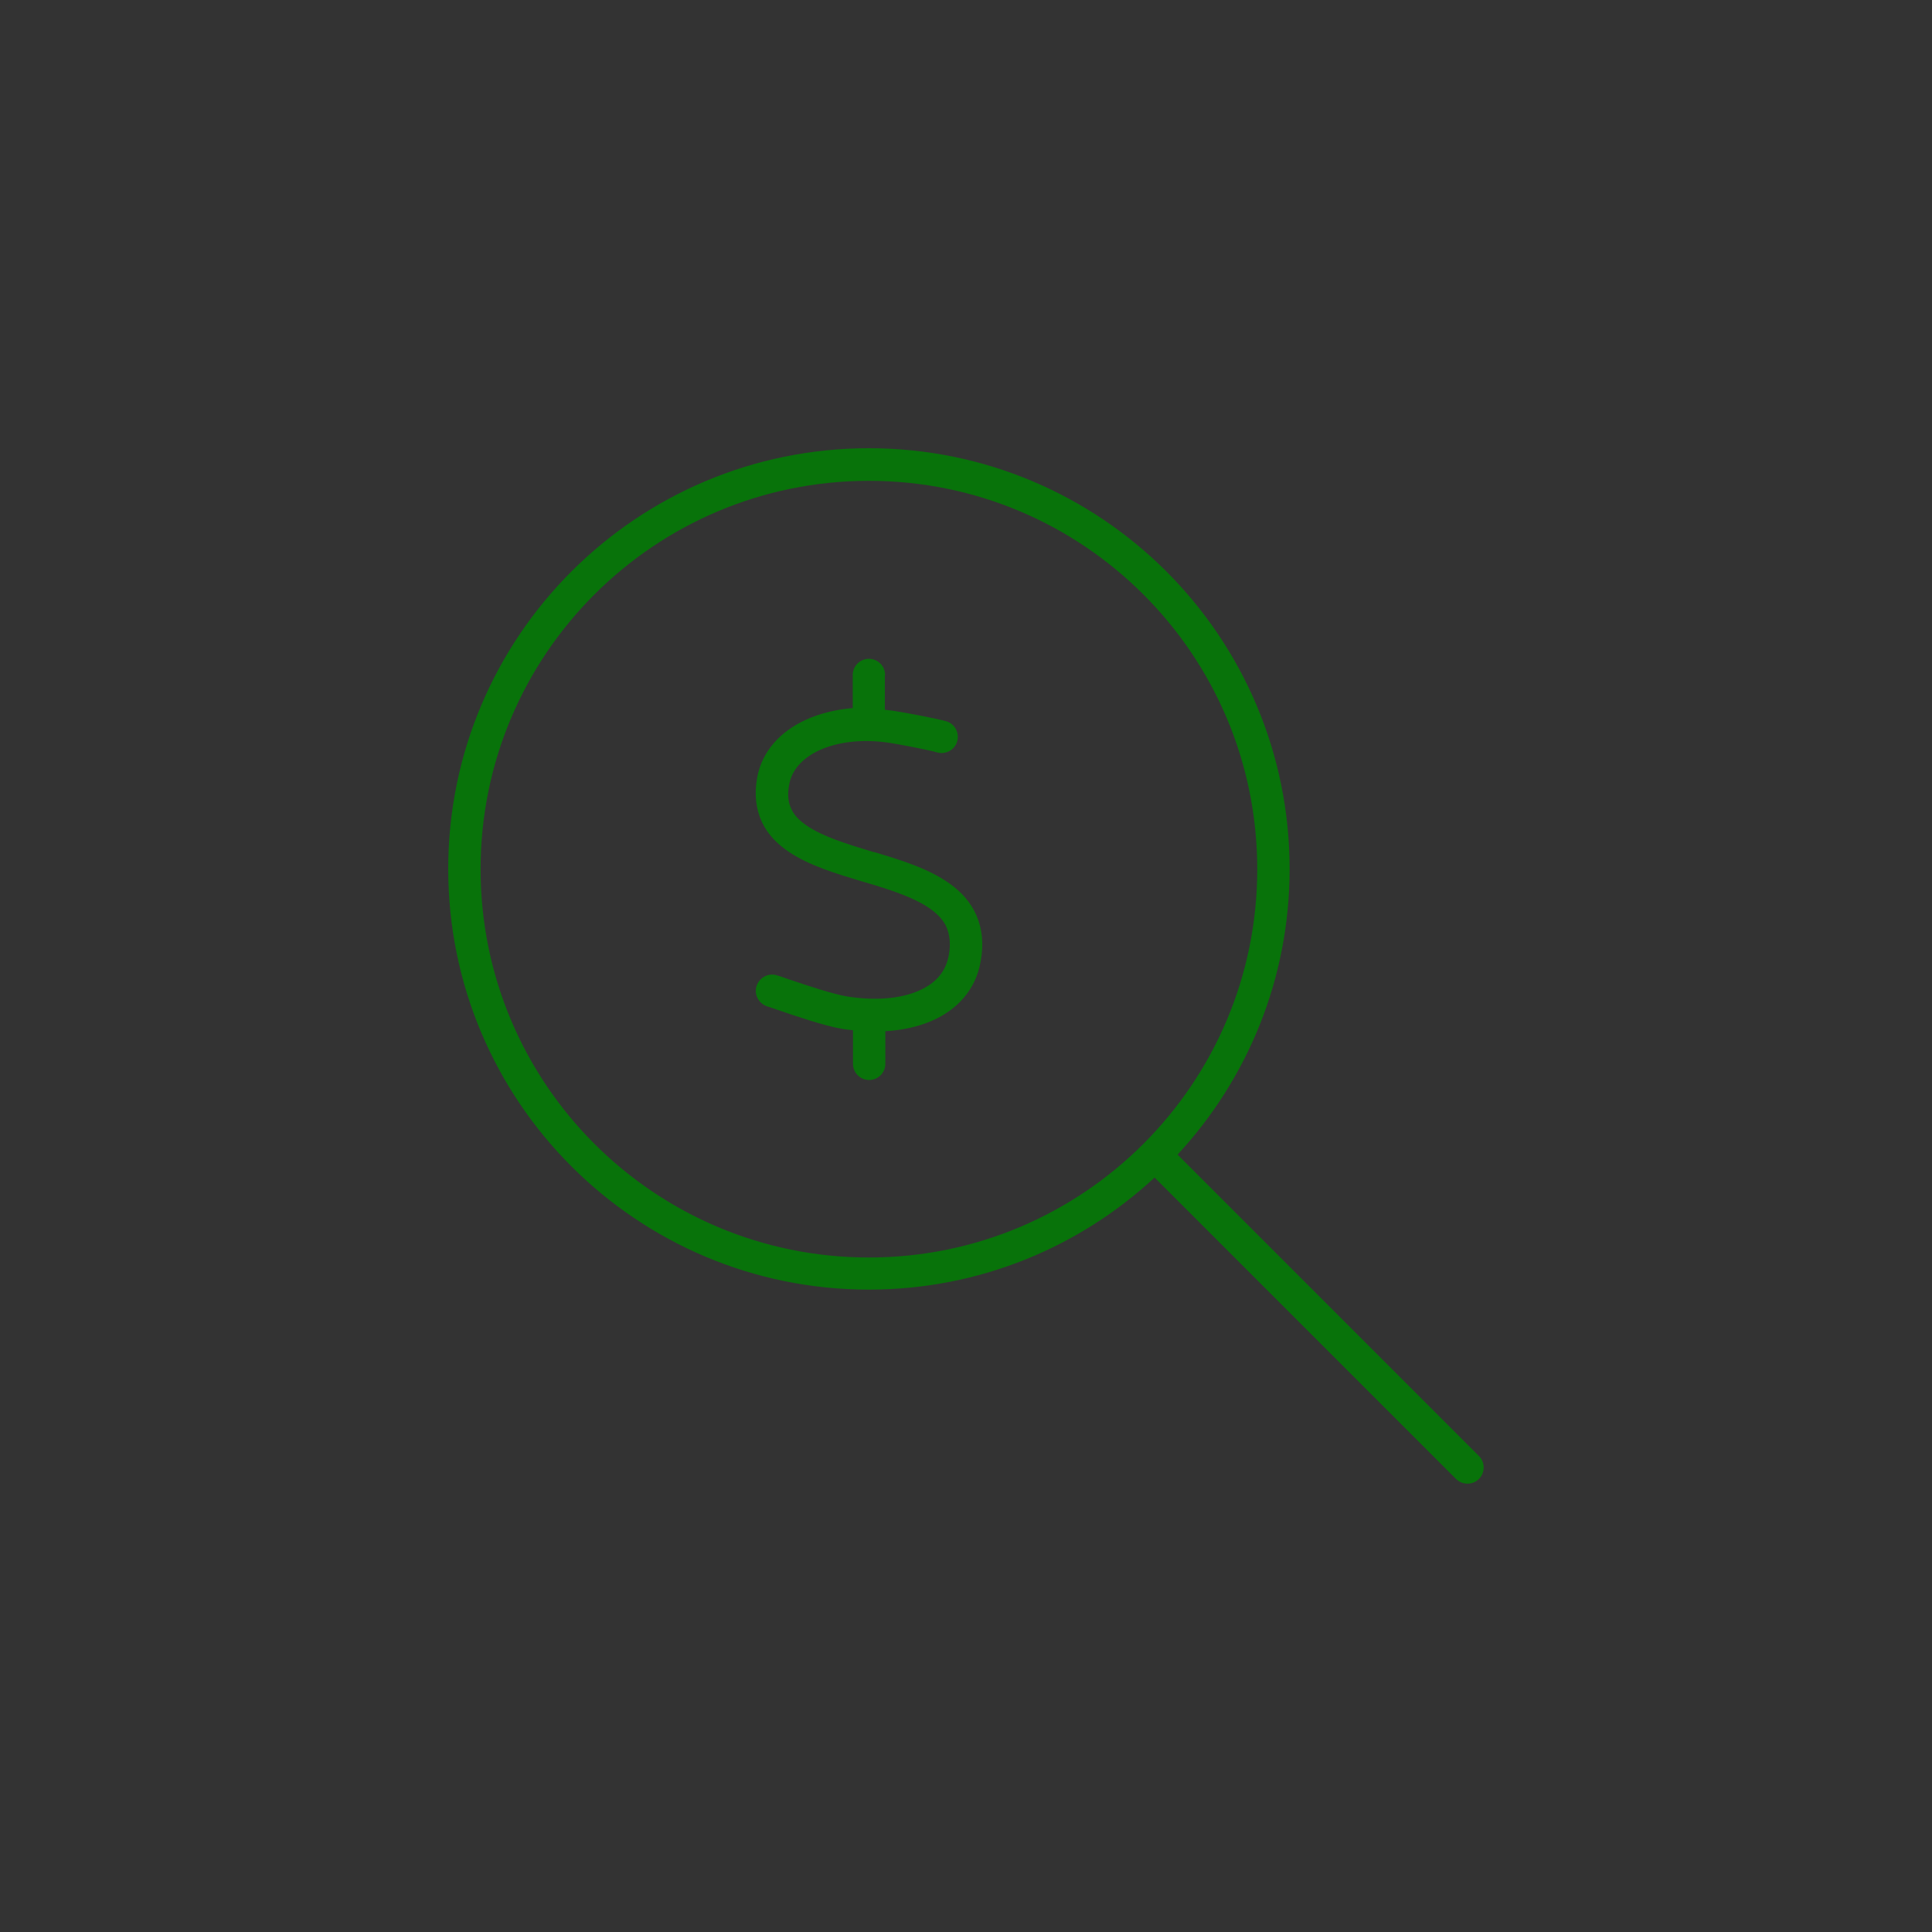 <?xml version="1.0" encoding="UTF-8"?>
<svg id="Layer_1" xmlns="http://www.w3.org/2000/svg" version="1.1" viewBox="0 0 80 80">
  <rect x="0" y="0" width="80" height="80" fill="#333333" stroke="none"/>
  <!-- Generator: Adobe Illustrator 29.4.0, SVG Export Plug-In . SVG Version: 2.1.0 Build 152)  -->
  <defs>
    <style>
      .st0 {
        fill: none;
      }

      .st1, .st2 {
        fill: #08730a;
      }

      .st2 {
        stroke: #fff;
        stroke-miterlimit: 10;
        stroke-width: 1.25px;
      }

      .st3 {
        fill: #fff;
      }
    </style>
  </defs>
  <path class="st2" d="M-27.57,44.51c-4.53,5.1-9.88,7.71-16.79,8.55-.95.12-2.96.53-3.39-.55-.95-2.38,2.41-1.95,3.74-2.17,6.01-1,11.66-3.6,15.45-8.46.85-1.08,1.57-2.87,2.41-3.81,1.02-1.15,2.61-.16,2.23,1.28-.33,1.22-2.34,3.87-3.21,4.91-.18.21-.4.21-.43.24h-.01Z"/>
  <path class="st2" d="M-22.8,35.41c5.42-4.14,8.42-9.29,9.76-16.12.18-.94.74-2.92-.3-3.42-2.3-1.12-2.12,2.26-2.44,3.57-1.44,5.92-4.44,11.36-9.57,14.79-1.14.76-2.97,1.36-3.98,2.12-1.23.94-.36,2.6,1.11,2.32,1.24-.24,4.03-2.05,5.13-2.84.22-.16.24-.39.27-.41h.02Z"/>
  <g>
    <path class="st3" d="M-47.49,125.03c1.33-1.08,2.3-2.54,3.02-4.08.3-.64.59-1.23.91-1.86,1.27-2.48,1.71-4.84.92-7.59-.16-.55-.45-1.02-.45-1.58,0-1.23-.03-2.07-.49-3.23-1.04-2.65-3.26-3.99-6.06-4.14-.48-.03-1.18.09-1.6.04-.28-.04-.71-.22-1.01-.29-3.23-.73-6.94-.69-8.88,2.41-1.05,1.67-1.26,3.65-1.01,5.58.02.19.13.48.12.65,0,.21-.23.71-.29.97-.63,2.68-.16,4.79,1.04,7.18.3.6.59,1.19.88,1.8.75,1.56,1.67,3,3.01,4.12.2,1.64-.94,3.2-2.52,3.62s-3.31.49-4.9,1.06c-2.71.98-4.6,3.39-5,6.24-.2,1.42-.36,3.27-.39,4.7-.02.68.03.86.63,1.18,1.18.63,2.83,1.16,4.12,1.54,8.56,2.51,20.83,2.4,29.11-1.08.42-.18,1.38-.54,1.58-.92.06-.11.11-.29.11-.41,0-.9-.14-1.99-.22-2.9-.26-2.98-.58-5.17-3.05-7.15-2.17-1.74-4.48-1.59-6.99-2.25-1.66-.43-2.71-1.9-2.61-3.62h.02ZM-69.63,126.26c.19-.19.28-.54.35-.8,1.32-4.66-2.09-8.97-1.89-13.51,0-.21.08-.48.09-.69.03-1.04-1.44-1.29-1.67-.15-.25,1.25.02,3.07.3,4.32.65,2.9,2.27,6.21,1.65,9.21-.11.54-.48,1.12-.03,1.6.31.33.88.33,1.19.02h0ZM-33.12,110.39c-.13.03-.36.18-.44.29-.29.37-.11.7-.11,1.1.07,3.23-1.19,5.67-1.84,8.71-.33,1.57-.57,4.04.14,5.52.3.62,1.19.67,1.49.05.23-.47-.03-.82-.13-1.28-.81-3.62,1.65-7.71,1.97-11.39.05-.59.12-2.19-.2-2.65-.2-.3-.54-.41-.89-.34h0ZM-65.61,117.65c-.86.11-.77,1.3-.72,1.95.11,1.65,1.2,3.51,1.08,5.1-.04.58-.51,1.27.16,1.7.5.32,1.06.08,1.27-.44.76-1.97-.44-4.08-.77-5.98-.09-.54-.07-.84-.06-1.37.02-.58-.35-1.04-.96-.96h0ZM-39.47,117.65c-.25.03-.49.2-.61.42-.19.36-.04.93-.07,1.36-.14,2.03-1.79,4.57-.8,6.63.29.6,1.11.64,1.47.08.28-.43-.02-.84-.06-1.27-.14-1.5.65-3.01.93-4.47.15-.78.5-2.94-.85-2.75h-.01Z"/>
    <path class="st1" d="M-47.49,125.03c-.1,1.72.95,3.18,2.61,3.62,2.51.66,4.82.51,6.99,2.25,2.46,1.98,2.78,4.17,3.05,7.15.08.91.21,2,.22,2.9,0,.12-.05.3-.11.41-.2.39-1.16.75-1.58.92-8.28,3.48-20.55,3.59-29.11,1.08-1.29-.38-2.94-.91-4.12-1.54-.6-.32-.65-.51-.63-1.18.04-1.44.19-3.28.39-4.7.4-2.85,2.28-5.26,5-6.24,1.59-.57,3.31-.64,4.9-1.06s2.72-1.97,2.52-3.62c-1.34-1.12-2.26-2.56-3.01-4.12-.29-.61-.57-1.2-.88-1.8-1.21-2.39-1.68-4.5-1.04-7.18.06-.25.27-.76.29-.97,0-.17-.1-.46-.12-.65-.24-1.93-.04-3.91,1.01-5.58,1.94-3.1,5.65-3.14,8.88-2.41.3.07.73.25,1.01.29.42.05,1.11-.07,1.6-.04,2.8.15,5.02,1.49,6.06,4.14.45,1.16.48,2.01.49,3.23,0,.55.29,1.02.45,1.58.79,2.75.35,5.1-.92,7.59-.32.63-.61,1.22-.91,1.86-.73,1.54-1.7,3-3.02,4.08h-.02ZM-54.93,103.6c-1.13-.02-2.37.05-3.37.63-1.37.79-2.06,2.35-2.25,3.87.11.03.08-.03.11-.08,1.03-1.39,2.23-2.51,3.69-3.44l1.81-.98h0ZM-44.73,109.47c0-2.19-1.14-4.31-3.32-4.96-5.92-1.76-13.45,4.21-12.84,10.46.08.78.32,1.53.56,2.27.06,0,.07-.07.09-.11.28-.54.47-1.04.8-1.57,3.01-4.82,9.43-5.98,14.71-6.09ZM-44.52,117.25c.8-1.95.81-4.12,0-6.07-1.77-.05-3.54.16-5.27.46l.86.5c1.48.91,2.76,2.14,3.67,3.63l.74,1.48ZM-52.4,112.34c-3.07,1-5.73,3.12-6.61,6.33-.21.77-.17.83.14,1.54,1.43,3.22,4.61,6.11,8.37,4.72,2.07-.76,3.7-2.8,4.56-4.77.06-.13.29-.65.29-.74,0-.2-.22-.94-.3-1.17-1-3.01-3.54-4.93-6.46-5.92h0ZM-36.36,140.48c0-.13,0-.27,0-.4-.18-3.46-.24-7.05-3.87-8.66-3.04-1.34-6.88-.3-8.5-4.07l-.39-1.21c-2.09,1.09-4.54,1.06-6.63,0-.35,2.12-1.93,3.71-4.02,4.17-1.34.3-2.74.42-4.06.82-2.33.7-4.02,2.68-4.31,5.1l-.36,4.19s0,.05.03.07c.07.06.53.22.67.27,6.41,2.7,15.21,3.13,22.05,2.22,3.22-.43,6.42-1.2,9.39-2.51h0Z"/>
    <path class="st1" d="M-33.12,110.39c.35-.07.69.04.89.34.32.46.25,2.07.2,2.65-.32,3.68-2.78,7.77-1.97,11.39.1.46.36.81.13,1.28-.31.62-1.2.56-1.49-.05-.72-1.48-.48-3.95-.14-5.52.65-3.04,1.91-5.47,1.84-8.71,0-.4-.19-.73.11-1.1.08-.11.31-.26.44-.29h0Z"/>
    <path class="st1" d="M-69.63,126.26c-.32.31-.89.31-1.19-.02-.45-.48-.08-1.06.03-1.6.62-3-1-6.31-1.65-9.21-.28-1.25-.55-3.07-.3-4.32.22-1.13,1.69-.88,1.67.15,0,.21-.08.48-.09.69-.2,4.54,3.21,8.85,1.89,13.51-.07.26-.16.61-.35.8h0Z"/>
    <path class="st1" d="M-39.47,117.65c1.35-.18,1,1.97.85,2.75-.28,1.46-1.07,2.97-.93,4.47.04.43.34.85.06,1.27-.36.55-1.18.51-1.47-.08-.99-2.06.66-4.6.8-6.63.03-.43-.12-.99.07-1.36.12-.23.36-.39.61-.42h.01Z"/>
    <path class="st1" d="M-65.61,117.65c.61-.08.98.38.96.96-.02.53-.04.83.06,1.37.33,1.9,1.53,4.01.77,5.98-.2.53-.77.76-1.27.44-.67-.43-.2-1.12-.16-1.7.12-1.59-.97-3.45-1.08-5.1-.04-.65-.13-1.84.72-1.95h0Z"/>
  </g>
  <path class="st1" d="M-22.69,48.98c1.48,1.27,3.71,1.21,5.11-.2s1.46-3.63.2-5.11c.89-.05,1.78-.42,2.47-1.1,1.46-1.46,1.46-3.85,0-5.32l-1.57-1.57c.89-.05,1.77-.42,2.46-1.1,1.46-1.46,1.47-3.85.02-5.32l-9.65-9.73c-2.44-2.47-5.73-3.92-9.18-4.1-.05,0-.09-.02-.14-.02h-1.18c-8.01-.07-14.52,6.4-14.52,14.41v14.42c0,2.08,1.68,3.76,3.76,3.76s3.76-1.68,3.76-3.76v-4.88l12.06,12.06c1.46,1.46,3.85,1.46,5.32,0,.68-.68,1.05-1.57,1.1-2.47h0l-.02.03Z"/>
  <path class="st3" d="M-33.11,16.79h.09c3.19.13,6.21,1.46,8.46,3.74l9.65,9.73c.97.98.97,2.57,0,3.55s-2.56.98-3.54,0h0l-6.13-6.13c-.24-.24-.64-.24-.89,0s-.24.64,0,.89l7.19,7.2h0l2.47,2.48c.98.98.98,2.57,0,3.55s-2.56.98-3.54,0h0l-5.4-5.4-4.28-4.28c-.24-.24-.64-.24-.89,0-.25.24-.24.64,0,.89l4.28,4.28h0l7.16,7.17c.98.98.98,2.57,0,3.55s-2.57.98-3.55,0l-.7-.7h0l-10.74-10.75h0l-.15-.16c-.12-.12-.27-.18-.45-.18h0c-.25,0-.49.15-.58.38s-.05.5.13.68l9.84,9.83c.98.98.98,2.57,0,3.55s-2.57.98-3.55,0l-13.12-13.14c-.18-.18-.45-.24-.68-.13s-.38.33-.38.58v6.39c0,1.39-1.12,2.51-2.51,2.51s-2.51-1.12-2.51-2.51v-14.42c0-7.31,5.95-13.22,13.26-13.16h1.06-.02.02Z"/>
  <path class="st1" d="M-25.64,56.95l.7-.08c4.95-.54,9.46-3.11,12.44-7.1l.27-.36c.24-.32.18-.77-.14-1.01-.32-.24-.77-.18-1.01.14l-.27.36c-2.75,3.67-6.9,6.04-11.45,6.54l-.7.08c-.4.04-.68.4-.64.79.04.4.4.68.79.64h0Z"/>
  <path class="st1" d="M-22.02,58.82l.52-.06c3.66-.4,6.99-2.3,9.19-5.25l.2-.27c.18-.24.13-.57-.1-.74-.24-.18-.57-.13-.74.1l-.2.27c-2.03,2.71-5.1,4.46-8.46,4.84l-.52.06c-.29.03-.5.29-.47.59.03.29.29.5.59.47h-.01Z"/>
  <g>
    <path class="st1" d="M-34.39,54.85"/>
    <path class="st1" d="M-42.29,79.58c.21-.06.76-1.95.84-2.27,3.89-15-12.39-27.24-25.71-19.23-1.5.9-3.07,2.95-4.9,1.5-1.35-1.07-.8-2.7.35-3.65,8.37-6.91,21.31-6.02,28.86,1.65,7.01,7.11,8.22,17.54,3.45,26.25-.83,1.52-2.12,1.56-3.7,1.54l-4.21,4.34v4.89c-.06-.02-.14.06-.16.06h-19.37l-.1-.1v-4.73l-4.15-4.4c-.34-.22-1.31-.04-1.77-.11-1.33-.18-2.4-1.64-2.37-2.94s1.24-2.82,2.56-2.82h4.11c-.1-.29-.54-.42-.77-.62-.83-.69-1.06-1.73-.67-2.73.76-1.95,3.89-3.14,5.78-3.62.63-.16,1.28-.21,1.91-.36l.08-.1c.21-1.65,1.68-3.17,3.19-3.75,2.8-1.06,5.72.36,6.83,3.08.08.2.13.68.26.77.37.11.77.13,1.14.22,2.37.54,7.14,2,6.64,5.18-.08.51-.53,1.09-.93,1.41-.23.18-.6.27-.68.52h3.47l.02.02ZM-44.55,57.58c-7.19-6.43-18.09-6.96-25.84-1.18-.36.27-1.13.8-1.24,1.22-.26.96.72,1.63,1.58,1.13s1.68-1.3,2.63-1.84c14.07-8.04,30.81,4.51,27.22,20.23-.2.88-.57,1.73-.76,2.6.37.17.79.39,1.08.68.18.18.28.47.51.59.18-.04.97-2.65,1.06-3.02,1.89-7.5-.51-15.28-6.24-20.41ZM-53.08,73.27c0-2.24-1.82-4.06-4.06-4.06s-4.06,1.82-4.06,4.06,1.82,4.06,4.06,4.06,4.06-1.82,4.06-4.06ZM-68.53,78.13c1.62,1.3,5.99,1.33,8.04,1.39,3.59.11,7.65.23,11.2-.26,1.47-.21,5.39-.91,3.57-3.17-.77-.95-2.64-1.72-3.8-2.09-.72-.23-1.54-.3-2.28-.49-.16.05-.26,1.08-.32,1.3-1.04,3.83-6.21,4.93-8.89,2-.95-1.04-1.1-1.89-1.33-3.21,0-.07-.02-.13-.1-.16-1.44.31-2.85.72-4.21,1.29-.7.51-1.67.85-2.12,1.64-.35.63-.36,1.29.23,1.77h0ZM-72.72,80.76c-1.95.6-1.69,3.23.31,3.48h30.51c2.14-.21,2.25-3.08.2-3.5l-31.02.02ZM-44.85,85.35h-24.52l-.07.13,3.6,3.79v4.15l.1.1h17.17l.1-.1v-4.15c.94-1,1.95-1.94,2.88-2.95.15-.16.6-.61.68-.74.05-.08.08-.13.06-.23Z"/>
    <path class="st1" d="M-61.86,60.11c.21-.42,1-.27,1.07.4.15,1.32-.11,2.92,0,4.27-.11.78-1.08.79-1.16.07.09-1.41-.11-2.95,0-4.34,0-.15.03-.26.09-.4Z"/>
    <path class="st1" d="M-49.1,66.48c-.08-.09-.14-.28-.15-.4-.15-1.34.11-2.96,0-4.34.11-.76,1.07-.75,1.16,0,.16,1.37-.12,3.06,0,4.47-.04.47-.74.58-1.01.27Z"/>
    <path class="st1" d="M-65.21,61.33c.08.09.14.28.15.4.15,1.38-.12,3.05,0,4.47-.1.61-1.08.66-1.16-.19-.14-1.34.1-2.91,0-4.27.04-.48.67-.78,1.01-.4h0Z"/>
    <path class="st1" d="M-57.37,58.61c.38-.11.75.07.8.47.18,1.36-.14,3.13,0,4.53-.09.6-1.07.68-1.16-.26s-.08-2.89,0-3.89c.02-.27.06-.77.37-.86h0Z"/>
    <path class="st1" d="M-53.02,59.9c.92-.15.63.93.66,1.51.05,1.06.2,2.53,0,3.56-.1.52-1.02.55-1.1-.13-.16-1.38.12-3.06,0-4.47.04-.25.18-.43.44-.47Z"/>
  </g>
  <g>
    <path class="st1" d="M361.61,151.21h1.98c.44,0,.35,2.07.32,2.43-.2,2.47-2.17,4.39-4.63,4.55-4.84.31-10.01-.25-14.89,0-2.34-.21-4.27-2.1-4.46-4.46-.04-.44-.07-1.73,0-2.11.02-.12.26-.42.32-.42h1.98c-.51-.84-.93-1.74-1.22-2.69-2.49-8.27,4.6-16.16,13.09-14.56,7.02,1.33,11.08,8.92,8.36,15.56-.24.57-.61,1.11-.84,1.68v.02ZM357.48,151.21h2.8c5.54-7.71-1.39-18.23-10.7-16.12-7.14,1.62-10.41,10.22-6.02,16.12h2.8c-2.5-2.42-3.34-6.02-1.97-9.27,2-4.74,7.96-6.44,12.2-3.48,4.32,3.03,4.62,9.11.89,12.75ZM351.03,138.1c-6.58.67-8.53,9.72-2.85,13.09h7.49c6.34-4.1,3-13.87-4.64-13.09h0ZM347.34,152.23c-.26.08-.16,1.01-.09,1.26.09.29.42.6.73.65,2.46-.2,5.4.29,7.81,0,.94-.11.81-1.07.77-1.78l-.22-.15h-8.99v.02ZM341.04,152.31v1.79c0,1.14,1.9,2.94,3.09,2.98h15.43c1.37-.03,3.26-1.8,3.26-3.16v-1.56l-.14-.14h-4.87c-.28.36-.08.93-.16,1.4-.14.84-.95,1.53-1.78,1.62-2.49-.19-5.45.29-7.88,0-.64-.08-1.25-.43-1.57-1.01-.05-.09-.24-.45-.24-.5v-1.42h-5.14,0Z"/>
    <path class="st1" d="M382.26,115.41c2.88-.26,6.44.77,7.81,3.53,1.99,4-1.62,8.25-3.01,11.84-.03.39.02.79,0,1.19-.43,6.77-.26,13.61-.55,20.4-.05,1.21-.07,2.57-.54,3.69-1.23,2.95-4.48,2.8-5.6-.13-.43-1.13-.33-1.86-.39-3.01-.37-7.36-.33-14.75-.65-22.13-1.47-3.81-5.32-8.2-2.7-12.35,1.16-1.83,3.51-2.82,5.62-3.01v-.02ZM382.65,130.08v-6.66c0-.56,1.1-.47,1.1-.09v6.75c.24,0,.49.06.56-.22l1.51-6.76c.56-.37,1.01.05.87.69l-1.29,6.25c0,.09.8.12.87-.14,1.14-2.95,4.2-6.62,3.06-9.94-1.49-4.35-9.49-4.6-11.81-.92-2.18,3.45,1.34,7.64,2.57,10.81.18.35.57.23.91.24l-1.29-6.66c-.01-.43.6-.6.88-.32l1.51,6.76c.07.28.32.23.56.22h-.01ZM385.96,131.09h-5.51l.18,6.52h5.14l.18-6.52h.01ZM385.77,138.71h-5.14l.41,10.84h4.32l.41-10.84ZM385.41,150.56h-4.41v3.26c0,.33.17,1.03.27,1.38.78,2.61,3.17,2.52,3.88-.07.09-.32.25-1.01.25-1.31v-3.26h.01Z"/>
    <path class="st1" d="M374.21,136.77l.61.45v3.46c.05.15.41-.05.48.56l-.02,14.31c-.67,2.8-3.43,2.83-5.81,2.64-1.93-.15-3.03-1.59-3.17-3.44-.32-4.3.24-8.98,0-13.32.05-.47.14-.56.55-.75.08-.59-.17-3.39.11-3.68.1-.11.5-.15.53-.27l.04-7.57c.14-.65.79-1.16,1.46-1.09.45.04,3.9,1.34,4.28,1.61.55.39.86,1.08.92,1.74.17,1.7-.14,3.64.02,5.36h0ZM373.1,136.78v-5.65c0-.27-.51-.62-.74-.73-.34-.17-3.35-1.27-3.54-1.25-.08,0-.23.08-.23.14v7.49h4.51ZM367.95,137.89v2.85h5.79v-2.85h-5.79ZM374.29,141.78h-6.89v2.16h6.89v-2.16ZM374.29,145.05h-6.89v10.15c0,.61.88,1.57,1.44,1.77.51.19,2.84.18,3.48.12.7-.07,1.35-.56,1.68-1.17.05-.09.29-.68.29-.72v-10.15Z"/>
    <path class="st0" d="M351.03,138.1c7.64-.78,10.98,8.98,4.64,13.09h-7.49c-5.68-3.36-3.73-12.41,2.85-13.09h0ZM350.93,141.12c-.4.12-2,2.13-2.5,2.47-.2.54.27,1,.77.68.24-.15,2.19-2.11,2.34-2.34.3-.47-.11-.95-.62-.81h.01ZM354.7,142.4l-4.94,4.89c-.33.56.2,1.11.79.69.66-.47,4.26-4.07,4.73-4.73.37-.52,0-1.03-.58-.85h0Z"/>
    <path class="st0" d="M357.48,151.21c3.73-3.64,3.43-9.72-.89-12.75-4.23-2.97-10.2-1.26-12.2,3.48-1.37,3.25-.53,6.85,1.97,9.27h-2.8c-4.39-5.9-1.12-14.51,6.02-16.12,9.31-2.11,16.24,8.42,10.7,16.12h-2.8Z"/>
    <path class="st0" d="M341.04,152.31h5.14v1.42s.19.41.24.5c.31.57.93.93,1.57,1.01,2.43.29,5.39-.19,7.88,0,.83-.09,1.64-.78,1.78-1.62.08-.47-.12-1.04.16-1.4h4.87l.14.14v1.56c0,1.36-1.89,3.13-3.26,3.17h-15.43c-1.19-.05-3.09-1.85-3.09-2.99v-1.79h0Z"/>
    <path class="st0" d="M347.34,152.23h8.99l.22.14c.04.71.17,1.67-.77,1.78-2.4.28-5.35-.21-7.81,0-.31-.05-.64-.36-.73-.65-.08-.25-.17-1.17.09-1.26h.01Z"/>
    <path class="st0" d="M382.65,130.08c-.24,0-.5.06-.56-.22l-1.51-6.76c-.27-.29-.89-.11-.88.32l1.29,6.66c-.33,0-.73.11-.91-.24-1.22-3.17-4.74-7.36-2.57-10.81,2.32-3.68,10.33-3.43,11.81.92,1.14,3.32-1.92,6.99-3.06,9.94-.07.26-.86.23-.87.14l1.29-6.25c.14-.64-.31-1.05-.87-.69l-1.51,6.76c-.07.28-.32.23-.56.22v-6.75c0-.38-1.1-.47-1.1.09v6.66h.01Z"/>
    <polygon class="st0" points="385.77 138.71 385.36 149.55 381.04 149.55 380.63 138.71 385.77 138.71"/>
    <polygon class="st0" points="385.96 131.09 385.77 137.61 380.63 137.61 380.45 131.09 385.96 131.09"/>
    <path class="st0" d="M385.41,150.56v3.26c0,.3-.16.99-.25,1.31-.71,2.59-3.11,2.68-3.88.07-.1-.34-.27-1.05-.27-1.38v-3.26h4.41-.01Z"/>
    <path class="st0" d="M374.29,145.05v10.15s-.24.63-.29.72c-.33.61-.98,1.1-1.68,1.17-.63.06-2.96.07-3.48-.12-.57-.21-1.44-1.16-1.44-1.77v-10.15h6.89Z"/>
    <path class="st0" d="M373.1,136.78h-4.5v-7.49c0-.06.15-.13.23-.14.19-.02,3.19,1.07,3.54,1.25.23.12.74.46.74.73v5.65h-.01Z"/>
    <rect class="st0" x="367.95" y="137.89" width="5.79" height="2.85"/>
    <rect class="st0" x="367.4" y="141.78" width="6.89" height="2.16"/>
    <path class="st1" d="M354.7,142.4c.57-.17.95.34.58.85-.47.66-4.07,4.26-4.73,4.73-.59.42-1.11-.13-.79-.69l4.94-4.89h0Z"/>
    <path class="st1" d="M350.93,141.12c.51-.15.92.34.62.81-.15.24-2.11,2.19-2.34,2.34-.5.32-.97-.14-.77-.68.5-.34,2.1-2.35,2.5-2.47h-.01Z"/>
  </g>
  <g>
    <path class="st1" d="M-85.24-19.76c1.9-.28.98,2.99.61,3.93-1.99,5.04-7.25,4.77-11.12,7.15-2.39,1.47-1.92,5.83-1.55,8.24.46,2.98,1.14,5.55,3.92,7.16.76.44,2.74.91,1.78,2.19-.59.78-1.81.09-2.48-.27-1.51-.81-2.9-2.16-3.74-3.65-1.59-2.81-2.23-9.05-1.42-12.15,1.59-6.02,11.7-3.9,13.04-10.44.16-.76-.06-2.02.97-2.16h0Z"/>
    <path class="st1" d="M-76.63-19.76c1.34-.2,1.13,1.43,1.3,2.26,1.31,6.32,11.21,4.43,12.93,10.08.95,3.1.3,6.84-.78,9.83-.74,2.05-1.83,5.06-2.8,6.95-.59,1.15-1.96.8-1.96-.45,1.6-4.63,4.28-8.76,3.93-13.87-.1-1.46-.45-2.91-1.77-3.72-3.94-2.45-9.54-2.13-11.3-7.54-.29-.89-.91-3.34.45-3.54Z"/>
    <path class="st1" d="M-92.35,22.8c-.66.66-1.81.09-1.72-.83.04-.41.4-1.29.55-1.72.95-2.68,2.52-5.23,3.15-8.02.73-3.27.13-7.23-.88-10.39-.24-.75-1.12-2.51-1.16-3.1-.07-.97.97-1.5,1.66-.9.3.26.92,1.94,1.09,2.42,1.38,3.81,2.17,8.69,1.2,12.66-.58,2.38-1.73,4.56-2.67,6.8-.23.56-.96,2.83-1.22,3.09h0Z"/>
    <path class="st1" d="M-69.93-2.4c.36,0,.84.25.95.61.18.59-.48,3.22-.6,4.05-.54,3.69-.75,7.72-.18,11.41.43,2.81,1.29,5.54,1.69,8.36-.01,1.23-1.66,1.53-2.03.13-.6-2.26-1.15-5.3-1.55-7.64-.77-4.59-.54-9.29.28-13.86.16-.92.28-3.06,1.44-3.06Z"/>
    <path class="st1" d="M-81.31,10.96c-.42-.42-.33-1.5-.42-2.09-.6-3.89-1.58-7.36-1.6-11.37,0-1.47.12-4.77.52-6.12.2-.67.94-1,1.56-.61.46.29.41.84.38,1.32-.14,2.47-.5,4.64-.38,7.2s.77,4.93,1.2,7.42c.16.94.58,2.98.39,3.83-.15.68-1.2.86-1.65.41h0Z"/>
    <path class="st1" d="M-80.89,14.33c.44-.1,1.06.11,1.21.55.23.68-.02,2.92-.16,3.71-.16.88-.27,2.18-1.44,2.07-1.4-.13-.54-2.29-.44-3.19.09-.72,0-1.85.13-2.43.06-.26.45-.65.71-.71h0Z"/>
  </g>
  <path class="st1" d="M122.29,19.97c2.76-.94,5.51-.93,7.68,1.24.4.13.91,1.6,1.24,1.44.43-.2,2.12-3.46,2.78-4.07,1.87-1.74,3.72,1.38,4.39.98l9.98-14.85c.88-.99,3.3.85,3.29,1.74l-10.16,15.34c1.15,1.18,3.33,1.56,2.52,3.68-.2.51-1.93,2.66-1.93,2.83,1.31,1.2,2.66,3.1,2.09,4.95l-.25.19-37.6-.05c-.59-.68-.24-1.68.03-2.45.83-2.34,3.11-3.7,5.57-3.54,1.04-2.85,4.58-4.33,7.31-2.85-.26-1.04,1.81-3.23,1.88-3.57.04-.21-.16-.61-.16-.93.02-1.88.23-4.56.01-6.34-.09-.77-1.56-2.91-2.25-3.12-.58-.18-2.32.22-3.23.16-4.67-.3-7.9-4.49-7.86-9.02.21-.25.5-.46.82-.54,4.26-.99,8.88,1.36,10.31,5.52.26.75.27,1.86.59,2.47.09.18,1.7,1.81,1.8,1.74.27-1.36.47-2.72.82-4.07.25-.97,1.37-3.35,1.43-3.92.04-.38-.8-2.22-.89-3.06-.79-7.43,5.84-10.35,12.25-9.37.74.44.49,3.91.36,4.77-.72,4.6-3.75,7.37-8.32,7.98-.69.09-1.73-.27-2.18.31-.25.32-.68,1.57-.84,2.03-1,2.92-1.32,6.09-1.48,9.16.73-.49,1.39-1.11,2.12-1.61.58-.4,1.84-.96,2.27-1.37s.71-1.43,1.08-1.99c2.17-3.27,6.15-4.3,9.77-2.9,1.54.6,1.86.57,1.21,2.18-1.4,3.49-4.74,5.49-8.5,5.11-.85-.09-2.81-.98-3.21-.92-.62.09-4.74,3.2-4.74,3.51v3.21ZM133.79-8.21h-2.97c-.35,0-1.88.42-2.31.57-3.87,1.3-5.48,4.99-4.3,8.83.45.12.32-.12.44-.25,1.22-1.36,2.66-3.49,4.71-3.37l.13.93c-1.22.76-2.45,1.66-3.36,2.78-.18.22-.47.31-.38.67,3.07-.06,5.93-1.5,7.26-4.34.15-.33.79-2.06.79-2.28v-3.55h-.01ZM117.5,7.89c-.68-3.72-4.72-6.19-8.35-5.18.19,4.03,3.79,7,7.78,6.72.11-.47-.4-.51-.71-.72-.9-.61-3.31-1.55-3.81-2.15-.42-.5-.14-1.1.43-1.11,1.02-.01,3.67,1.91,4.67,2.44h-.01ZM149.21,5.78l-9.9,14.71.99.67,9.9-14.71s-.99-.67-.99-.67ZM129,12.49c3.28,1.26,7.43-.62,8.35-4.03-1.78-1.03-3.89-.99-5.74-.16-1.02.46-2.24,1.38-2.62,2.46.21.19,3.84-1.42,4.62-.49,1.04,1.23-2.34,1.24-2.93,1.51l-1.68.71h0ZM142.78,24.4l-7.55-4.96c-.27.02-3.05,4.15-3.16,4.46-.09.29,0,.3.25.25,2.74-.54,5.07.7,6.1,3.26.72-.15,2.09.43,2.56.03.11-.09,1.55-2.18,1.65-2.38s.29-.44.15-.66h0ZM107.53,32.05h35.28c-.17-1.61-1.69-2.94-3.25-3.18-.79-.12-1.21.12-1.93.02-.51-.7-.55-1.4-1.15-2.11-.72-.85-2.04-1.47-3.15-1.45-.81.02-2.16.91-2.59.69s-.52-1.79-.82-2.45c-1.69-3.66-7.14-3.8-8.87-.15-.38.8-.43,2.76-.86,2.98-.53.27-1.49-.67-2.23-.85-1.39-.34-3.02.04-4.01,1.12-.67.73-.67,1.51-1.24,2.22-.63.14-1.06-.14-1.77-.06-1.6.18-3.25,1.57-3.41,3.21h0Z"/>
  <path class="st1" d="M29.57,84.03l9.39,10.69c.11.13.17.29.17.45,0,.38-.3.68-.68.68h-4.69c-.28,0-.52.17-.62.43s-.03.54.17.74l8.3,7.8c.13.12.2.29.2.46,0,.35-.29.63-.63.63h-5.41c-.28,0-.52.17-.62.43s-.03.54.17.74l8.3,7.8c.13.12.2.29.2.46,0,.35-.29.63-.63.63h-13.45v-16.77c0-.37-.3-.67-.67-.67s-.67.3-.67.67v16.77h-13.45c-.34,0-.63-.29-.63-.63,0-.18.08-.34.2-.46l8.31-7.81c.2-.18.27-.48.17-.74s-.35-.43-.62-.43h-5.41c-.35,0-.63-.29-.63-.63,0-.18.08-.34.2-.46l8.31-7.81c.2-.18.27-.48.17-.74s-.35-.43-.62-.43h-4.69c-.38,0-.68-.3-.68-.68,0-.17.06-.33.17-.45l9.37-10.67c.27-.3.74-.3,1.01,0h0ZM25.44,117.31h2.96v7.38c0,.37.3.67.67.67s.67-.3.67-.67v-7.38h13.45c1.09,0,1.97-.88,1.97-1.97,0-.54-.23-1.06-.62-1.43l-7.08-6.66h3.71c1.09,0,1.97-.88,1.97-1.97,0-.54-.23-1.06-.62-1.43l-7.08-6.66h2.99c1.11,0,2.02-.91,2.02-2.02,0-.49-.18-.96-.5-1.33l-9.39-10.7c-.8-.91-2.22-.91-3.03,0l-9.38,10.69c-.33.37-.5.85-.5,1.33,0,1.12.91,2.03,2.02,2.03h2.99l-7.08,6.66c-.39.37-.62.89-.62,1.43,0,1.09.88,1.97,1.97,1.97h3.71l-7.08,6.66c-.39.37-.62.89-.62,1.43,0,1.09.88,1.97,1.97,1.97h10.53ZM49.01,83.17l-7.04,8.16c-.24.28-.21.7.07.95s.7.21.95-.07l7.04-8.16c.27-.31.75-.31,1.01,0l9.38,10.68c.11.13.17.29.17.45,0,.38-.3.68-.68.68h-4.69c-.28,0-.52.17-.62.43s-.03.54.17.74l8.3,7.8c.13.12.2.29.2.46,0,.35-.29.63-.63.63h-5.41c-.28,0-.52.17-.62.43s-.03.54.17.74l8.3,7.8c.13.12.2.29.2.46,0,.35-.29.63-.63.63h-13.45v-16.77c0-.37-.3-.67-.67-.67s-.67.3-.67.67v25.48c0,.37.3.67.67.67s.67-.3.67-.67v-7.38h13.45c1.09,0,1.97-.88,1.97-1.97,0-.54-.23-1.06-.62-1.43l-7.08-6.66h3.71c1.09,0,1.97-.88,1.97-1.97,0-.54-.23-1.06-.62-1.43l-7.08-6.66h2.99c1.11,0,2.02-.91,2.02-2.02,0-.49-.18-.96-.5-1.33l-9.38-10.69c-.8-.92-2.24-.91-3.03.02h.01Z"/>
  <path class="st1" d="M-25.42,57.18c-10.42,0-15.6,3.39-17.16,5.33-.16.2-.24.49-.24.85v.51H-8.02v-.51c0-.36-.08-.66-.25-.88-1.45-1.92-5.97-5.31-17.16-5.31ZM-42.83,77.27h16.74v-12.05h-16.74v12.05ZM-24.75,77.27H-8.02v-12.05h-16.74v12.05ZM-42.83,88.65c0,1.85,1.5,3.35,3.35,3.35H-11.36c1.85,0,3.34-1.5,3.34-3.35v-10.04h-34.81v10.04ZM-17.39,93.33h-16.07v2.68c0,1.48-1.2,2.68-2.68,2.68h-2.68c-1.48,0-2.68-1.2-2.68-2.68v-3.13c-1.58-.75-2.68-2.37-2.68-4.23v-25.28c0-.55.13-1.18.54-1.69,1.9-2.37,7.54-5.83,18.2-5.83,11.43,0,16.44,3.46,18.23,5.84.38.52.52,1.13.52,1.68v25.28c0,1.87-1.1,3.48-2.68,4.23v3.13c0,1.48-1.2,2.68-2.68,2.68h-2.68c-1.48,0-2.68-1.2-2.68-2.68v-2.68ZM-11.36,93.33h-4.69v2.68c0,.74.6,1.34,1.34,1.34h2.68c.74,0,1.34-.6,1.34-1.34v-2.68h-.66ZM-39.48,93.33h-.67v2.68c0,.74.6,1.34,1.34,1.34h2.68c.74,0,1.34-.6,1.34-1.34v-2.68h-4.69ZM-39.48,85.3c0-1.85,1.5-3.35,3.35-3.35s3.35,1.5,3.35,3.35-1.5,3.35-3.35,3.35-3.35-1.5-3.35-3.35ZM-36.14,87.31c1.11,0,2.01-.9,2.01-2.01s-.9-2.01-2.01-2.01-2.01.9-2.01,2.01.9,2.01,2.01,2.01ZM-14.71,81.95c1.85,0,3.35,1.5,3.35,3.35s-1.5,3.35-3.35,3.35-3.35-1.5-3.35-3.35,1.5-3.35,3.35-3.35ZM-12.7,85.3c0-1.11-.9-2.01-2.01-2.01s-2.01.9-2.01,2.01.9,2.01,2.01,2.01,2.01-.9,2.01-2.01ZM-30.78,59.86h10.71c.37,0,.67.3.67.67s-.3.67-.67.67h-10.71c-.37,0-.67-.3-.67-.67s.3-.67.67-.67ZM-49.53,67.22c0-1.11.9-2.01,2.01-2.01h.67c.37,0,.67.3.67.67s-.3.67-.67.67h-.67c-.37,0-.67.3-.67.67v9.37c0,.37.3.67.67.67h.67c.37,0,.67.3.67.67s-.3.67-.67.67h-.67c-1.11,0-2.01-.9-2.01-2.01v-9.37ZM-3.33,65.22c1.11,0,2.01.9,2.01,2.01v9.37c0,1.11-.9,2.01-2.01,2.01h-.67c-.37,0-.67-.3-.67-.67s.3-.67.67-.67h.67c.37,0,.67-.3.67-.67v-9.37c0-.37-.3-.67-.67-.67h-.67c-.37,0-.67-.3-.67-.67s.3-.67.67-.67h.67Z"/>
  <path class="st1" d="M92.57,72.96c0-1.11.89-2,2-2h4.23c.88,0,1.73.35,2.36.98l7.78,7.78c.63.63.98,1.48.98,2.36v14.23h2c.37,0,.67.3.67.67s-.3.67-.67.67h-4.7c.02.22.03.44.03.67,0,4.05-3.28,7.34-7.34,7.34s-7.34-3.28-7.34-7.34c0-.23,0-.45.03-.67h-13.4c.02.22.03.44.03.67,0,4.05-3.28,7.34-7.34,7.34s-7.34-3.28-7.34-7.34c0-.23,0-.45.03-.67h-4.71c-.37,0-.67-.3-.67-.67s.3-.67.67-.67h4.94c.87-3.08,3.7-5.34,7.06-5.34s6.19,2.26,7.06,5.34h13.61v-23.34ZM93.91,94.08c1.33-1.88,3.52-3.12,6-3.12,3.36,0,6.19,2.26,7.06,5.34h1.61v-14.01h-14.67v11.79ZM93.91,80.96h14.34c-.08-.11-.16-.22-.25-.31l-7.78-7.78c-.38-.38-.88-.58-1.42-.58h-4.23c-.37,0-.67.3-.67.67v8ZM71.9,104.3c3.31,0,6-2.69,6-6s-2.69-6-6-6-6,2.69-6,6,2.69,6,6,6ZM105.91,98.3c0-3.31-2.69-6-6-6s-6,2.69-6,6,2.69,6,6,6,6-2.69,6-6Z"/>
  <path class="st1" d="M35.98,19.91c8.88,0,16.08,7.2,16.08,16.08s-7.2,16.08-16.08,16.08-16.08-7.2-16.08-16.08,7.2-16.08,16.08-16.08ZM35.98,53.4c4.57,0,8.72-1.76,11.83-4.64l12.48,12.48c.26.26.69.26.95,0s.26-.69,0-.95l-12.48-12.48c2.88-3.11,4.64-7.26,4.64-11.83,0-9.62-7.8-17.42-17.42-17.42s-17.42,7.8-17.42,17.42,7.8,17.42,17.42,17.42ZM36.65,27.95c0-.37-.3-.67-.67-.67s-.67.3-.67.67v1.37c-.7.06-1.36.22-1.93.48-1.04.47-1.83,1.29-2.03,2.41-.12.69-.05,1.29.2,1.83.25.53.65.92,1.11,1.23.84.57,1.98.91,3.01,1.22l.14.04c1.12.33,2.09.65,2.75,1.13.31.23.53.48.64.75s.18.64.09,1.13c-.12.69-.54,1.18-1.26,1.49-.74.32-1.77.42-2.96.23-.59-.1-1.61-.44-2.41-.71h0c-.18-.06-.33-.12-.48-.16-.35-.12-.73.08-.85.43s.08.73.43.85c.12.04.26.08.42.14h0c.79.27,1.96.67,2.68.79h0c.15.03.31.04.46.06v1.39c0,.37.3.67.67.67s.67-.3.67-.67v-1.35c.69-.04,1.34-.18,1.9-.42,1.06-.45,1.85-1.29,2.05-2.49.13-.71.06-1.34-.18-1.89-.24-.55-.63-.97-1.09-1.3-.88-.64-2.08-1-3.15-1.32h-.03c-1.12-.34-2.09-.64-2.75-1.09-.32-.22-.53-.44-.64-.69-.12-.24-.18-.57-.09-1.02.1-.57.52-1.08,1.26-1.42.75-.34,1.79-.48,2.96-.29.38.06,1.55.28,1.92.39.36.09.73-.12.82-.48s-.12-.73-.48-.82c-.44-.12-1.66-.35-2.06-.41-.15-.03-.31-.04-.46-.06v-1.42Z"/>
</svg>